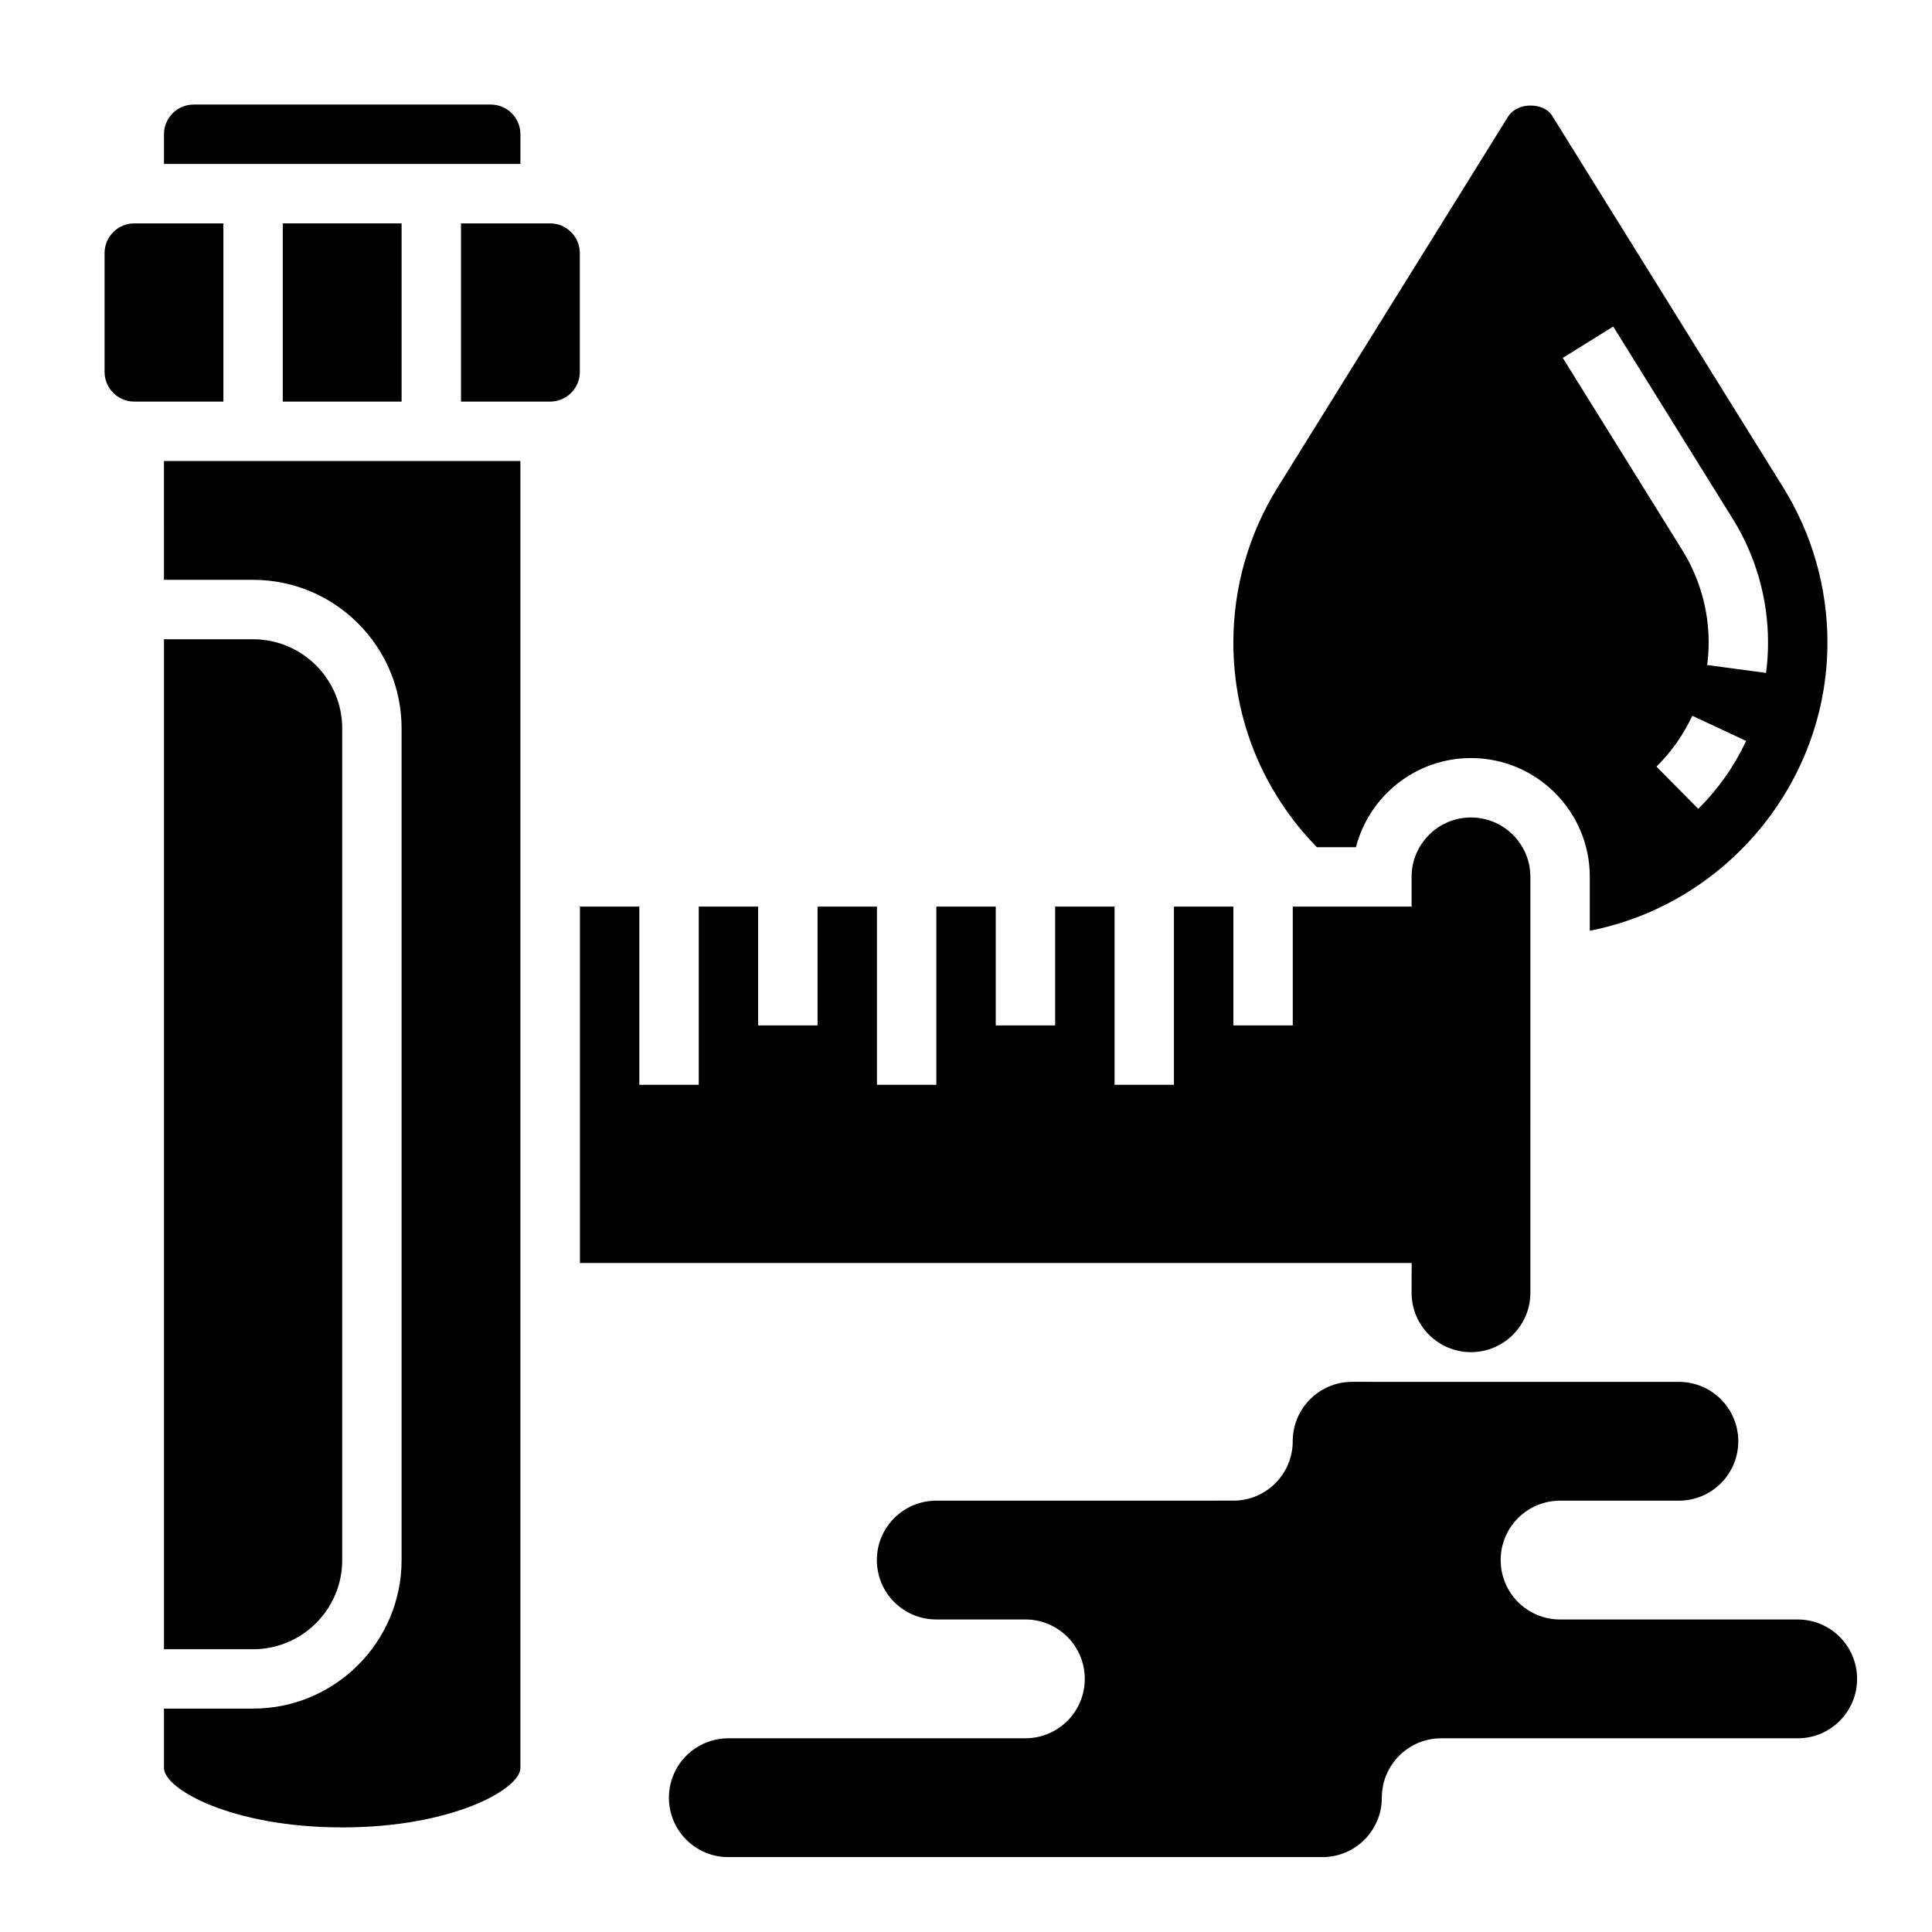 <?xml version="1.0" encoding="UTF-8"?>
<!-- Uploaded to: SVG Repo, www.svgrepo.com, Generator: SVG Repo Mixer Tools -->
<svg fill="#000000" width="800px" height="800px" version="1.1" viewBox="144 144 512 512" xmlns="http://www.w3.org/2000/svg">
 <g>
  <path d="m620.41 573.18h-62.977c-8.699 0-15.742-7.047-15.742-15.742 0-8.699 7.047-15.742 15.742-15.742h31.488c8.699 0 15.742-7.047 15.742-15.742 0-8.699-7.047-15.742-15.742-15.742l-86.59-0.008c-8.699 0-15.742 7.047-15.742 15.742 0 8.699-7.047 15.742-15.742 15.742l-78.727 0.004c-8.699 0-15.742 7.047-15.742 15.742 0 8.699 7.047 15.742 15.742 15.742h23.617c8.699 0 15.742 7.047 15.742 15.742 0 8.699-7.047 15.742-15.742 15.742l-78.719 0.008c-8.699 0-15.742 7.047-15.742 15.742 0 8.699 7.047 15.742 15.742 15.742h157.44c8.699 0 15.742-7.047 15.742-15.742 0-8.699 7.047-15.742 15.742-15.742h94.465c8.699 0 15.742-7.047 15.742-15.742 0.004-8.703-7.043-15.746-15.742-15.746z"/>
  <path d="m203.2 203.2h-23.617c-4.344 0-7.871 3.535-7.871 7.871v31.488c0 4.336 3.527 7.871 7.871 7.871h23.617z"/>
  <path d="m234.69 557.44v-220.41c0-13.02-10.598-23.617-23.617-23.617h-23.617v267.65h23.617c13.02 0 23.617-10.594 23.617-23.617z"/>
  <path d="m281.92 179.58c0-4.336-3.527-7.871-7.871-7.871h-78.723c-4.344 0-7.871 3.535-7.871 7.871v7.871h94.465z"/>
  <path d="m187.45 297.66h23.617c21.703 0 39.359 17.656 39.359 39.359v220.42c0 21.703-17.656 39.359-39.359 39.359h-23.617v15.742c0 5.551 17.934 15.742 47.23 15.742 29.301 0 47.23-10.195 47.23-15.742l0.004-346.37h-94.465z"/>
  <path d="m218.94 203.2h31.488v47.23h-31.488z"/>
  <path d="m297.66 211.07c0-4.336-3.527-7.871-7.871-7.871h-23.617v47.23h23.617c4.344 0 7.871-3.535 7.871-7.871z"/>
  <path d="m503.34 368.51c3.496-13.562 15.848-23.617 30.488-23.617 17.367 0 31.488 14.121 31.488 31.488v14.273c35.93-7.023 62.977-39.023 62.977-76.391 0-14.539-4.062-28.758-11.738-41.109l-61.34-98.676c-2.242-3.242-8.84-3.551-11.484 0.309l-61.141 98.375c-7.676 12.344-11.738 26.562-11.738 41.102 0 20.523 7.887 39.637 22.129 54.246zm90.723-10.156-11.082-11.188c3.953-3.914 7.148-8.445 9.492-13.477l14.273 6.66c-3.141 6.723-7.41 12.777-12.684 18.004zm-22.543-127.82 31.668 50.949c6.125 9.844 9.359 21.188 9.359 32.785 0 2.715-0.172 5.422-0.527 8.062l-15.602-2.094c0.262-1.961 0.395-3.953 0.395-5.969 0-8.66-2.418-17.121-6.992-24.473l-31.668-50.949z"/>
  <path d="m518.08 486.59c0 8.684 7.062 15.742 15.742 15.742 8.684 0 15.742-7.062 15.742-15.742l0.004-110.21c0-8.684-7.062-15.742-15.742-15.742-8.684 0-15.742 7.062-15.742 15.742v7.871h-31.488v31.488h-15.742v-31.488h-15.742v47.23h-15.742v-47.23h-15.742v31.488h-15.742v-31.488h-15.742v47.23h-15.742v-47.23h-15.742v31.488h-15.742v-31.488h-15.742v47.23h-15.742v-47.23h-15.742v94.465h220.42z"/>
 </g>
</svg>